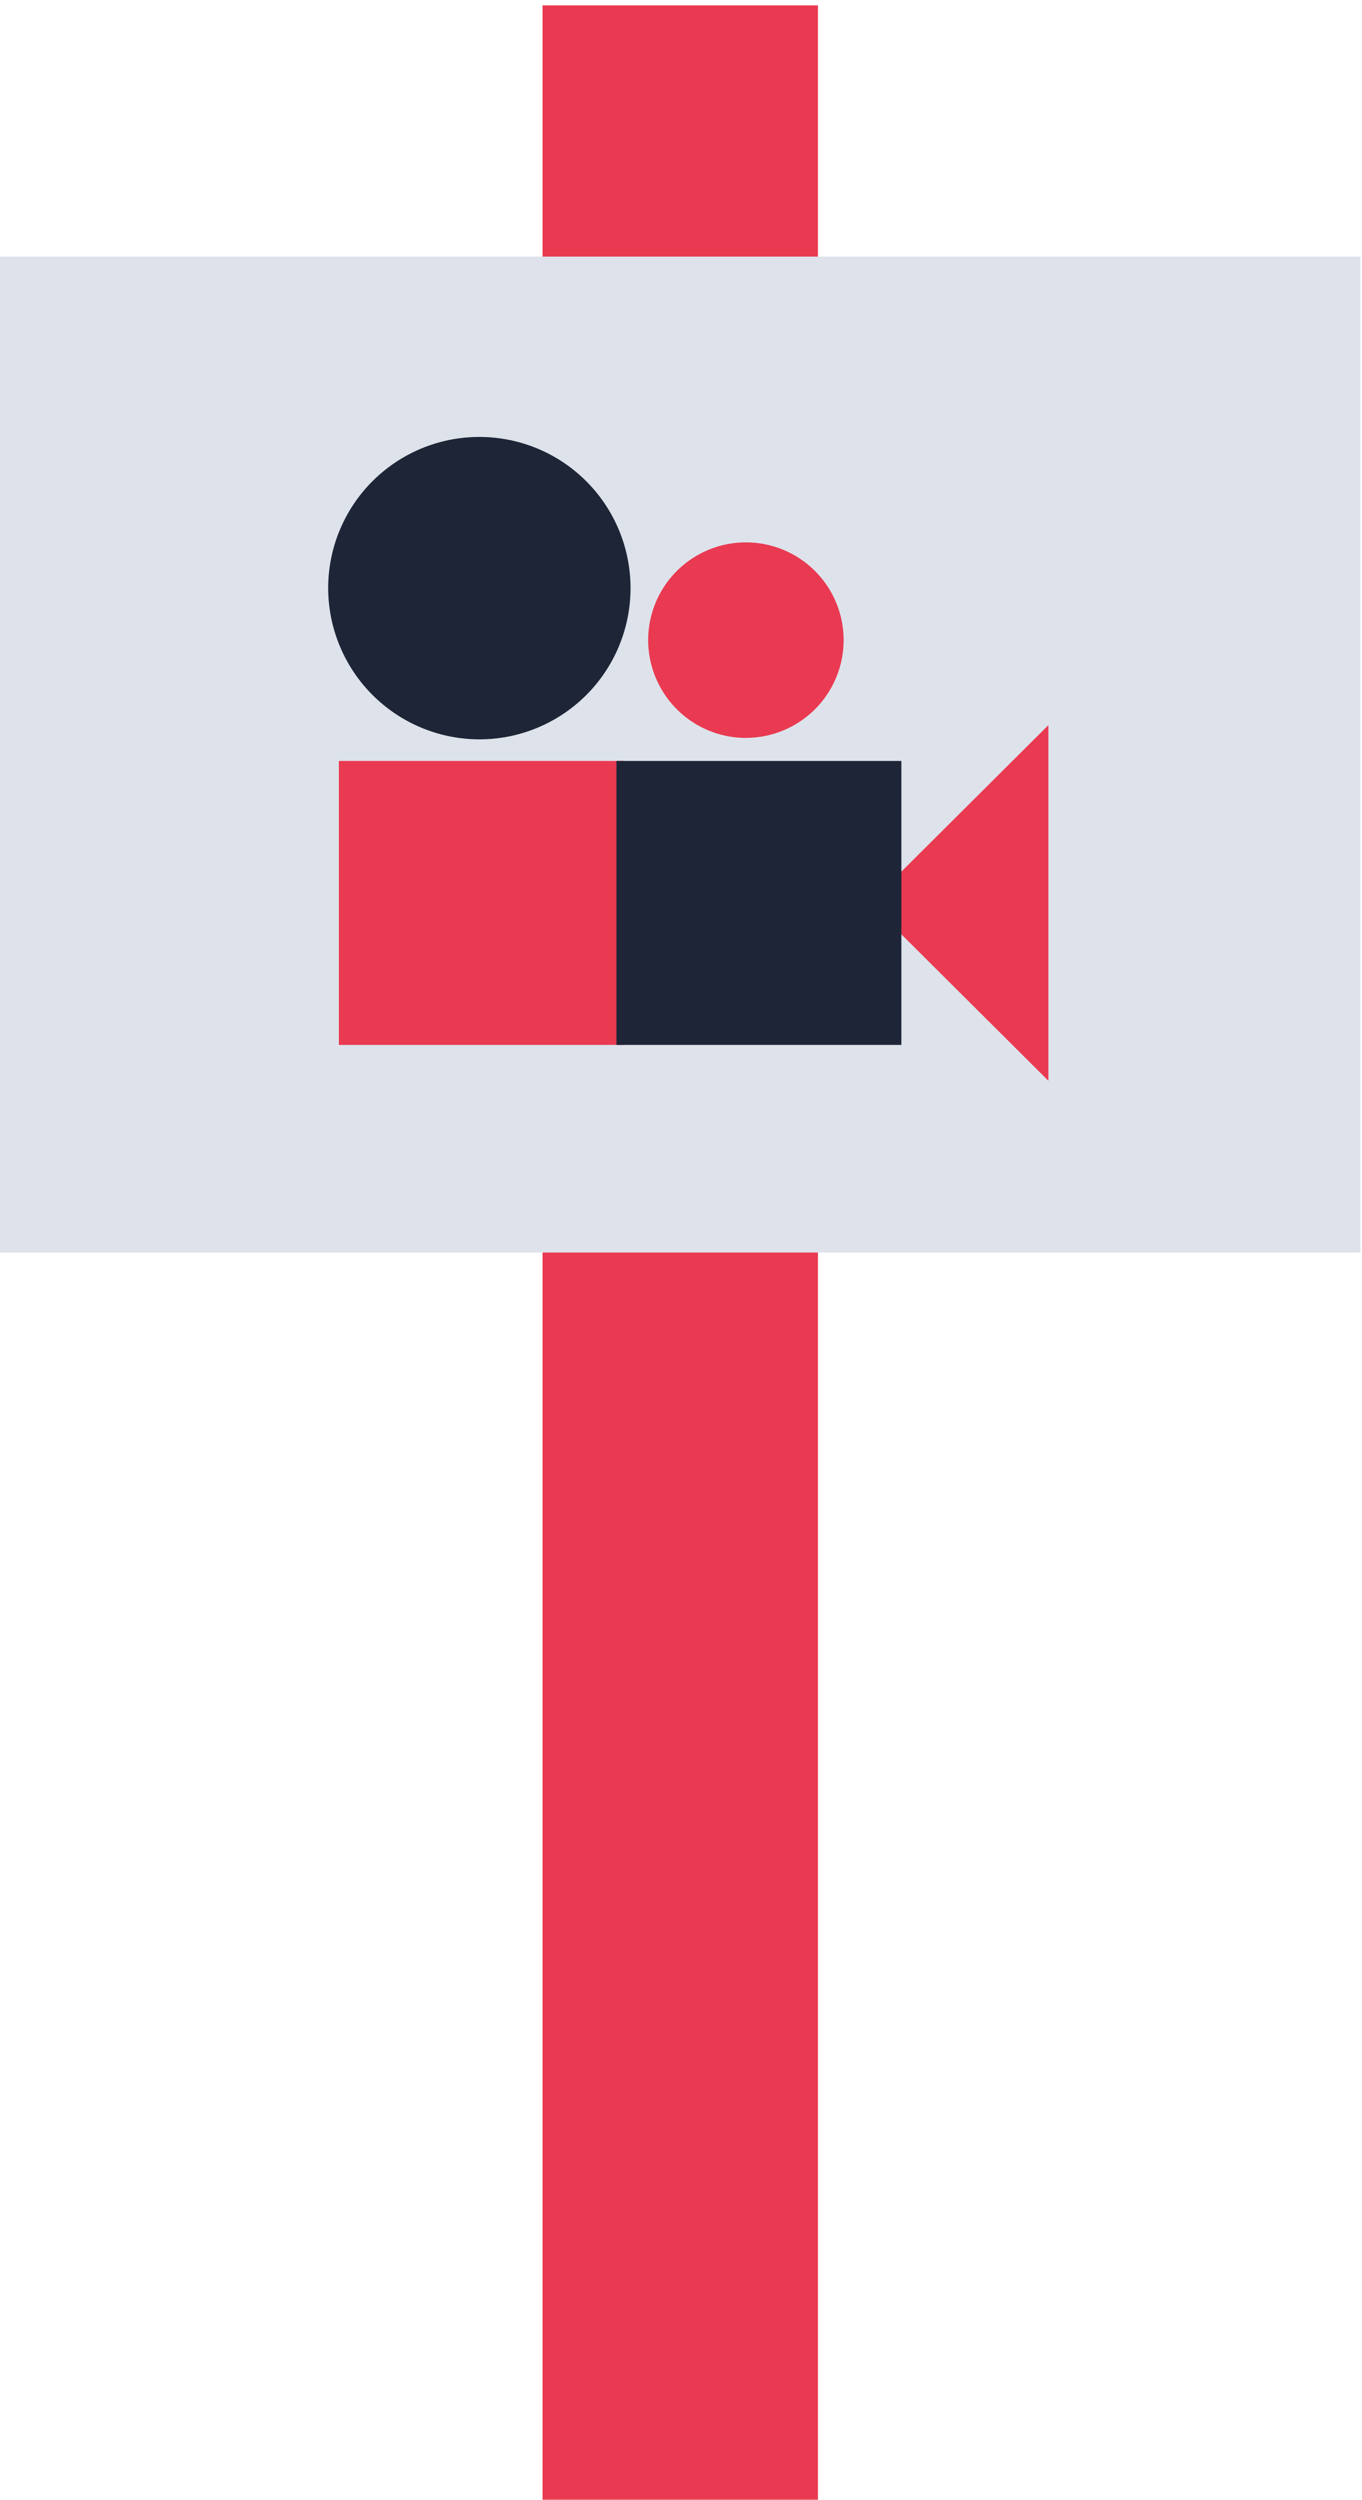 <?xml version="1.0" encoding="UTF-8"?> <svg xmlns="http://www.w3.org/2000/svg" xmlns:xlink="http://www.w3.org/1999/xlink" id="Layer_1" data-name="Layer 1" viewBox="0 0 200 367"><defs><style>.cls-1{fill:none;}.cls-2{fill:#e93a51;}.cls-3{fill:#dee3eb;}.cls-4{clip-path:url(#clip-path);}.cls-5{fill:#1e2537;}</style><clipPath id="clip-path"><rect class="cls-1" y="0.79" width="199.77" height="366.21"></rect></clipPath></defs><title>creative-activist-program-grants_the-truth-shall-set-us-free_3_sidebar</title><rect class="cls-2" x="79.67" y="0.79" width="40.44" height="366.21"></rect><rect class="cls-3" y="37.67" width="199.77" height="146.22"></rect><rect class="cls-2" x="49.76" y="111.72" width="41.84" height="41.69"></rect><polygon class="cls-2" points="127.74 132.57 153.95 158.68 153.95 106.46 127.74 132.57"></polygon><g class="cls-4"><path class="cls-5" d="M70.47,108.55a22.2,22.2,0,1,0-22.28-22.2,22.24,22.24,0,0,0,22.28,22.2"></path><path class="cls-2" d="M109.58,108.33A14.35,14.35,0,1,0,95.18,94a14.37,14.37,0,0,0,14.4,14.34"></path></g><rect class="cls-5" x="90.52" y="111.72" width="41.84" height="41.69"></rect></svg> 